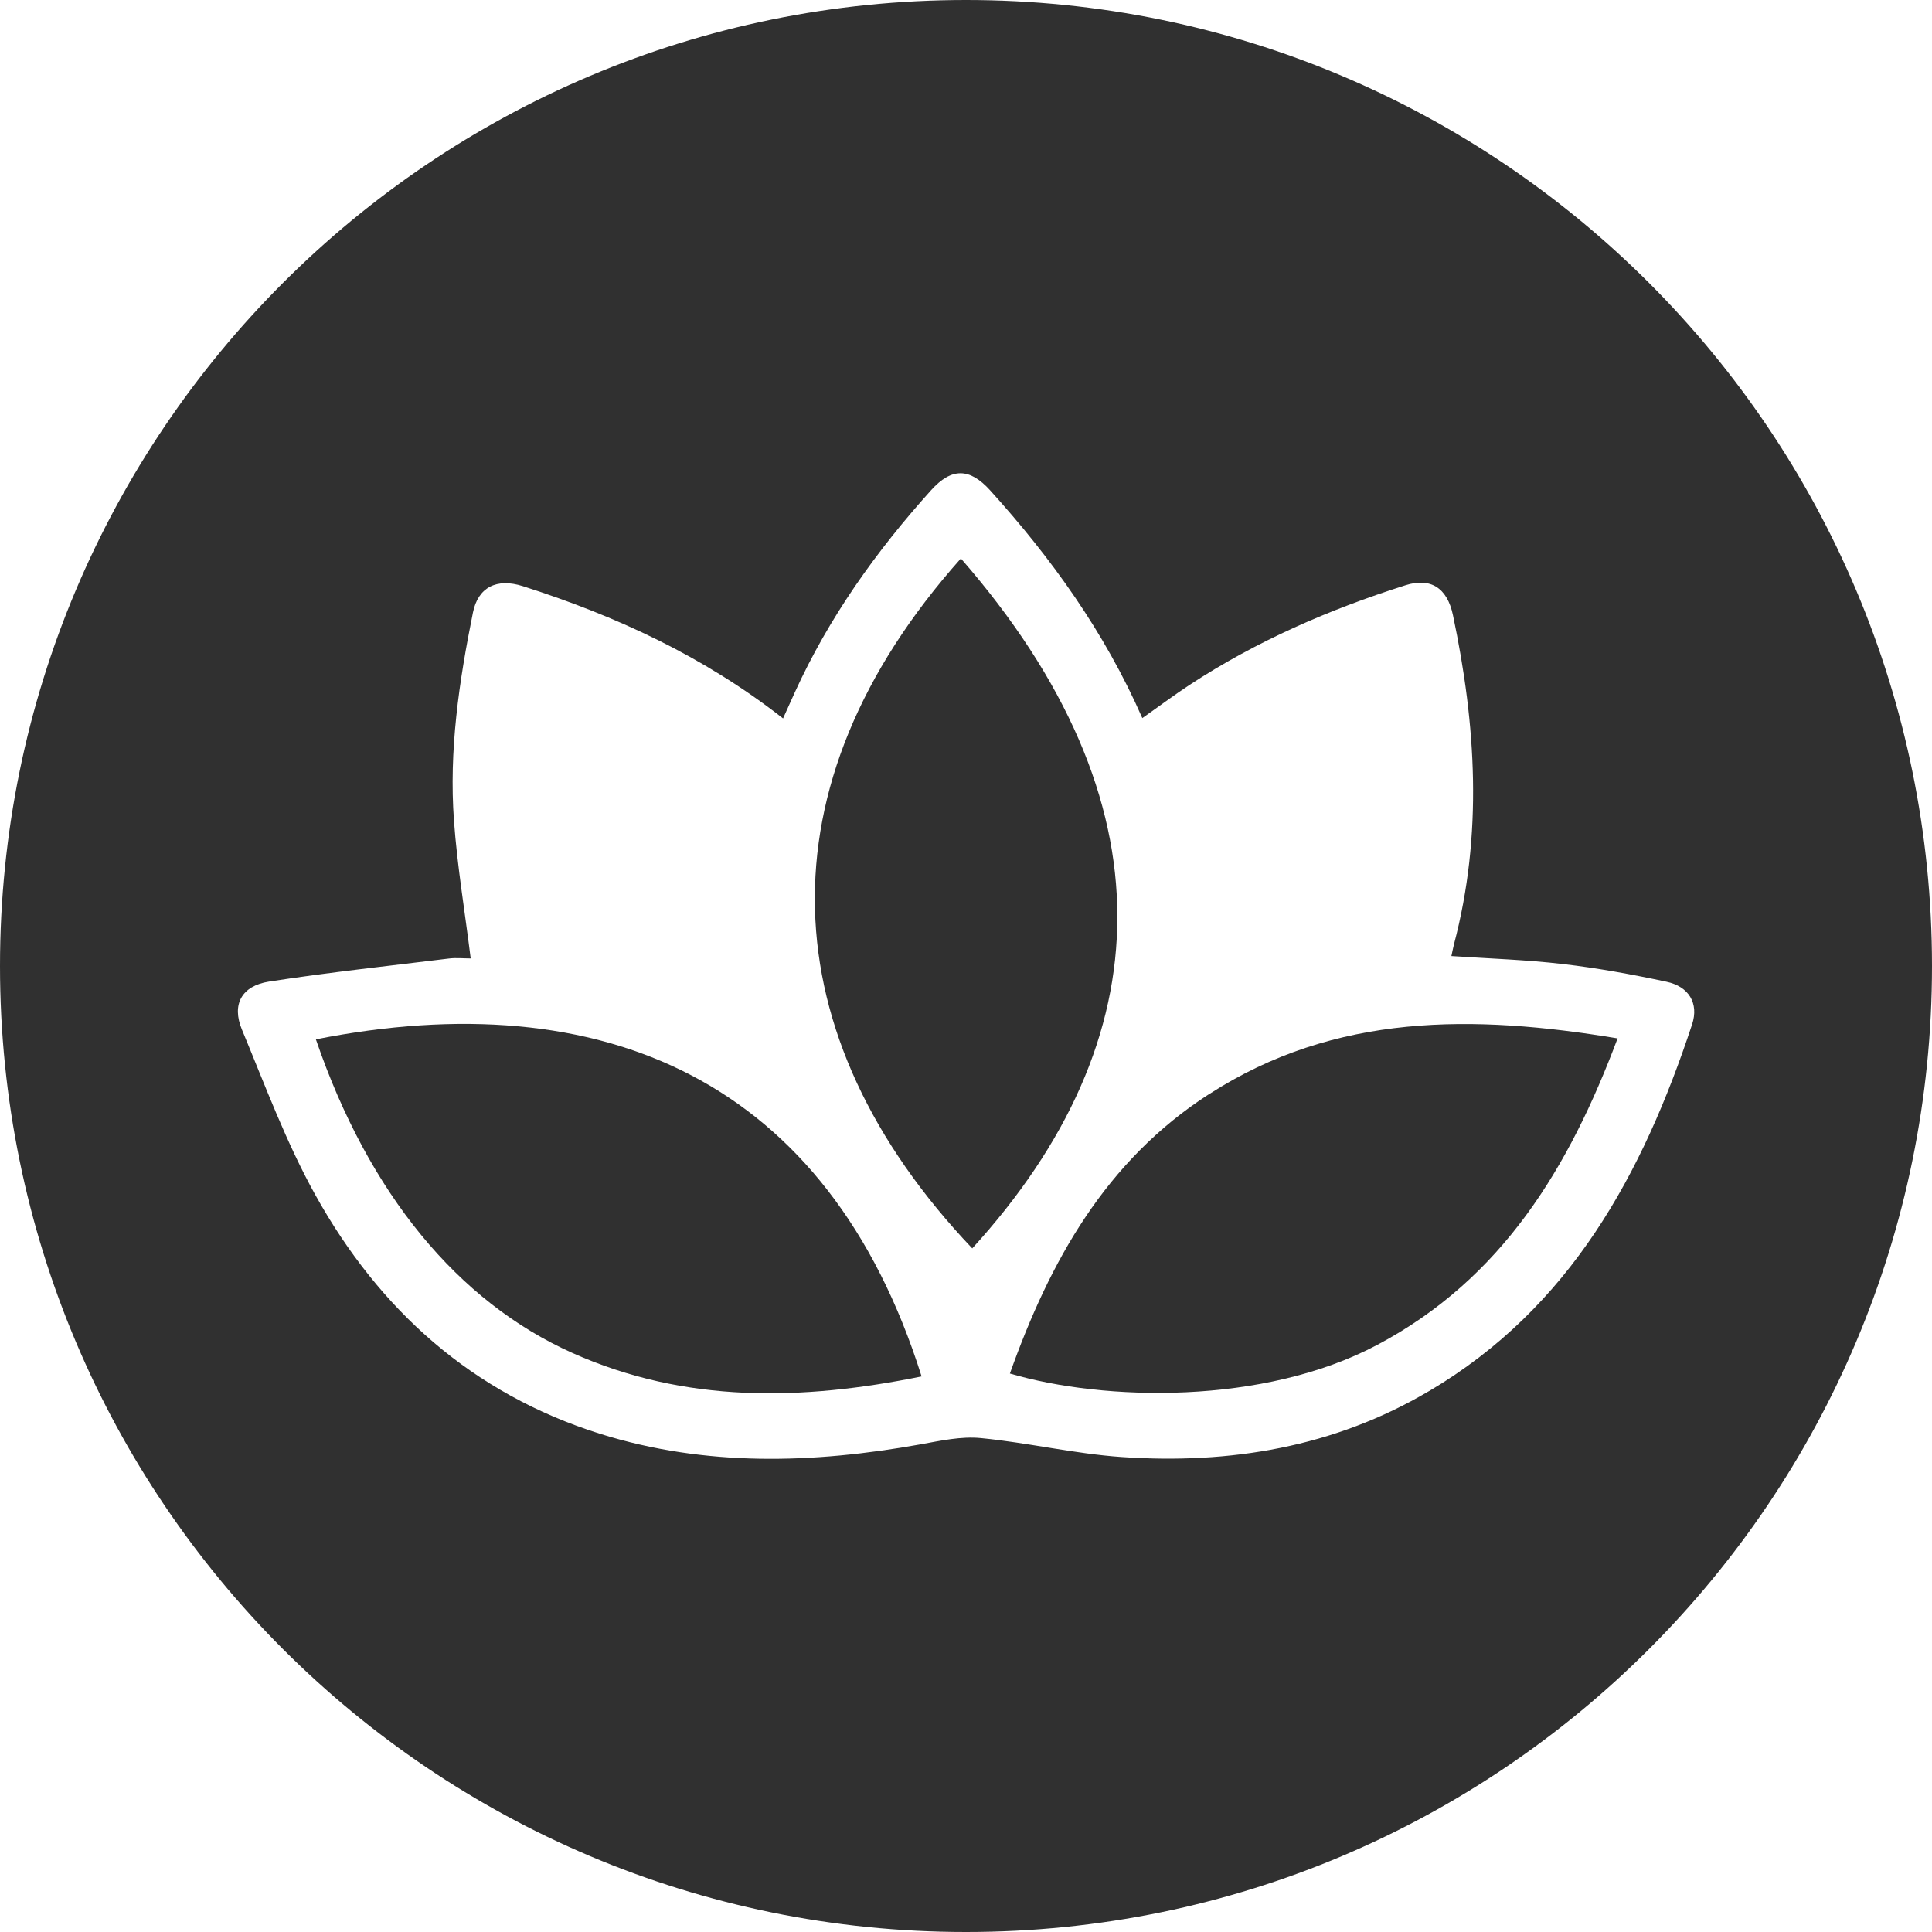 <?xml version="1.0" encoding="UTF-8"?>
<svg xmlns="http://www.w3.org/2000/svg" width="68" height="68" viewBox="0 0 68 68" fill="none">
  <g clip-path="url(#clip0_564_200)">
    <path d="M33.82 19.656C26.692 27.654 27.119 36.461 34.22 43.939C40.915 36.603 41.277 28.205 33.82 19.656Z" fill="#303030"></path>
    <path d="M11.119 36.584C12.982 42.026 16.127 45.818 20.139 47.617C24.126 49.403 28.246 49.297 32.437 48.446C29.14 37.977 21.188 34.588 11.119 36.581V36.584Z" fill="#303030"></path>
    <path d="M42.553 38.51C38.919 40.853 36.95 44.391 35.545 48.344C38.869 49.322 44.472 49.456 48.465 47.341C52.876 45.007 55.228 41.092 56.934 36.548C51.867 35.706 47.001 35.644 42.553 38.513V38.51Z" fill="#303030"></path>
    <path d="M34 0C15.223 0 0 15.223 0 34C0 52.777 15.223 68 34 68C52.777 68 68 52.777 68 34C68 15.223 52.777 0 34 0ZM50.3 48.96C46.957 50.938 43.289 51.545 39.473 51.282C37.817 51.167 36.179 50.777 34.523 50.616C33.83 50.548 33.102 50.709 32.403 50.836C28.614 51.514 24.844 51.632 21.12 50.465C16.619 49.05 13.351 46.109 11.1 42.06C10.072 40.212 9.33 38.2 8.515 36.238C8.147 35.353 8.506 34.697 9.472 34.548C11.574 34.223 13.691 33.997 15.802 33.737C16.053 33.706 16.31 33.734 16.567 33.734C16.356 32.041 16.093 30.474 15.979 28.896C15.796 26.419 16.158 23.977 16.647 21.556C16.827 20.671 17.477 20.337 18.402 20.631C21.677 21.677 24.766 23.098 27.561 25.286C27.71 24.955 27.84 24.664 27.973 24.373C29.177 21.73 30.84 19.396 32.777 17.248C33.492 16.458 34.127 16.461 34.848 17.257C37.012 19.65 38.878 22.247 40.206 25.274C40.785 24.869 41.315 24.469 41.868 24.107C44.224 22.562 46.784 21.451 49.465 20.6C50.353 20.318 50.935 20.687 51.139 21.649C51.953 25.509 52.195 29.375 51.173 33.245C51.142 33.365 51.121 33.486 51.084 33.65C52.427 33.74 53.73 33.78 55.018 33.932C56.237 34.074 57.454 34.297 58.655 34.554C59.441 34.721 59.8 35.312 59.556 36.055C57.819 41.318 55.275 46.02 50.303 48.96H50.3Z" fill="#303030"></path>
  </g>
  <defs>
    <clipPath id="clip0_564_200">
      <rect width="68" height="68" fill="white"></rect>
    </clipPath>
  </defs>
</svg>
